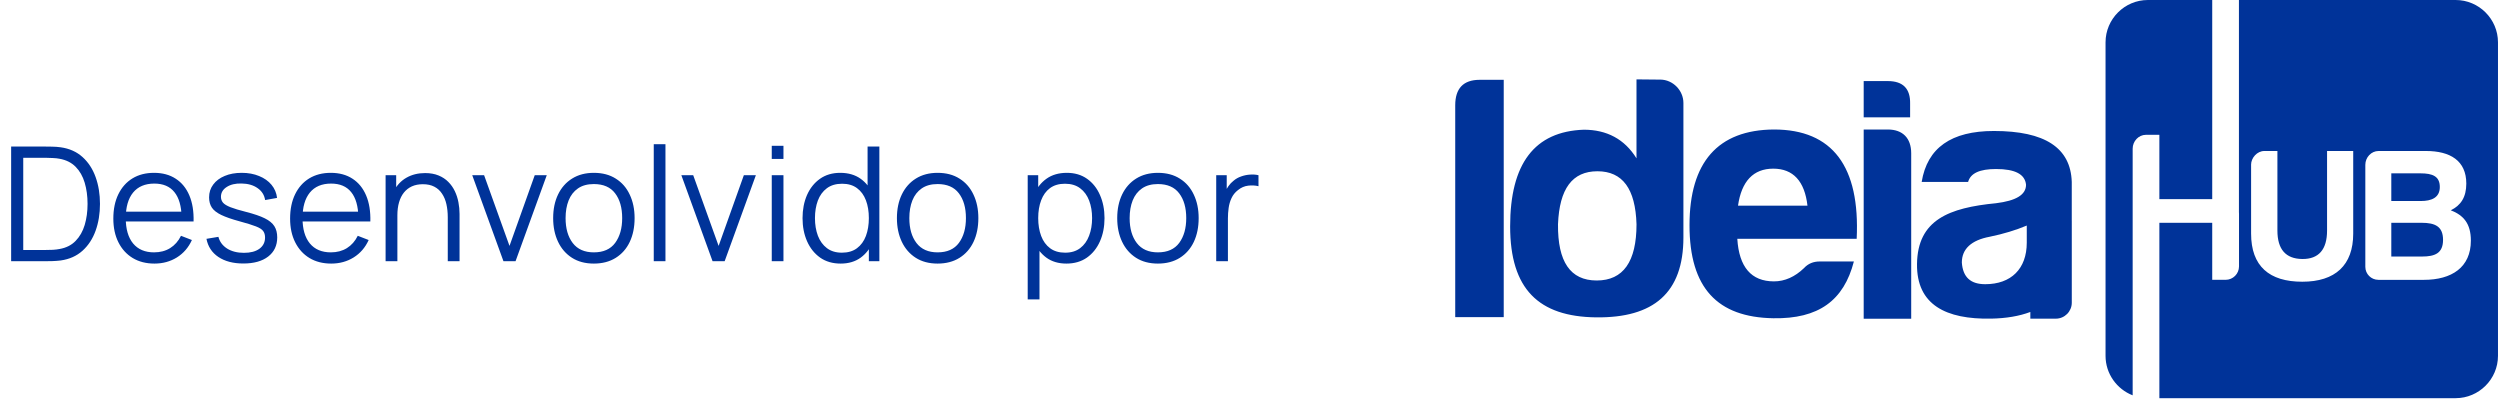 <svg xmlns="http://www.w3.org/2000/svg" width="335" height="54" viewBox="0 0 335 54" fill="none"><path fill-rule="evenodd" clip-rule="evenodd" d="M277.619 29.568V29.582V40.564C277.619 41.737 276.659 42.701 275.483 42.701H272.065V41.803C270.571 42.369 268.804 42.659 266.815 42.697C260.765 42.812 256.813 40.854 256.88 35.38C256.953 29.439 261.201 27.84 267.467 27.232C270.135 26.904 271.489 26.108 271.489 24.754C271.349 23.351 270.04 22.649 267.467 22.649C265.268 22.649 264.053 23.211 263.725 24.38H257.504C258.252 19.797 261.481 17.552 267.185 17.552C274.013 17.552 277.472 19.797 277.616 24.38V29.568H277.619ZM195 42.498H201.5V10.696H198.274C196.075 10.696 195 11.866 195 14.11V42.498ZM214.053 22.949C217.422 22.949 219.15 25.288 219.293 30.057C219.293 35.059 217.516 37.586 213.963 37.586C210.409 37.586 208.726 35.062 208.772 30.057C208.96 25.285 210.688 22.949 214.057 22.949H214.053ZM222.491 10.668L219.29 10.637V21.218C217.698 18.645 215.314 17.381 212.228 17.381C205.633 17.615 202.359 21.919 202.359 30.336C202.359 38.752 206.192 42.432 213.865 42.526C221.58 42.62 225.577 39.252 225.577 31.816V13.8C225.577 12.117 224.173 10.682 222.491 10.665V10.668ZM248.421 35.038H243.838C242.996 35.038 242.295 35.317 241.733 35.928C240.518 37.098 239.16 37.705 237.711 37.705C234.671 37.705 233.033 35.789 232.799 32.001H248.795C249.262 22.321 245.569 17.353 237.711 17.353C230.181 17.399 226.394 21.759 226.394 30.175C226.394 38.592 230.132 42.516 237.617 42.645C243.694 42.749 247.063 40.278 248.421 35.038ZM237.617 22.6C240.284 22.6 241.827 24.283 242.2 27.557H232.894C233.361 24.283 234.953 22.6 237.617 22.6ZM249.734 10.864V15.726H255.955V13.904C256 11.893 255.019 10.864 252.963 10.864H249.737H249.734ZM249.734 17.353V42.708H256.101V20.533C256.101 18.523 254.974 17.353 252.963 17.353H249.737H249.734ZM266.022 38.082C264.057 38.082 263.027 37.147 262.887 35.181C262.887 33.359 264.151 32.186 266.63 31.722C268.452 31.348 270.138 30.835 271.587 30.224V32.518C271.587 36.026 269.482 38.082 266.022 38.082Z" fill="#003399"></path><path fill-rule="evenodd" clip-rule="evenodd" d="M287.816 0H296.438V26.681H289.355V18.065H287.554C286.566 18.065 285.777 18.928 285.777 19.919V52.974C283.658 52.151 282.143 50.084 282.143 47.682V5.673C282.143 2.552 284.695 0 287.816 0ZM300.02 0H329.057C332.178 0 334.73 2.552 334.73 5.673V47.682C334.73 50.803 332.178 53.355 329.057 53.355H289.355V29.854H296.438V37.496H298.233C299.221 37.496 300.027 36.689 300.027 35.701V28.629C300.027 28.562 300.024 28.493 300.017 28.426V0H300.02ZM301.647 22.087V31.303C301.647 35.67 304.083 37.751 308.503 37.751C312.922 37.751 315.331 35.541 315.331 31.303V20.233H311.826V30.898C311.826 33.436 310.709 34.731 308.499 34.706C306.29 34.682 305.173 33.411 305.173 30.898V20.233H303.42C302.457 20.233 301.643 21.148 301.643 22.087H301.647ZM318.693 37.499H320.169H324.798C328.53 37.499 331.096 35.824 331.096 32.242C331.096 29.955 330.105 28.838 328.405 28.178C329.752 27.519 330.485 26.426 330.485 24.6C330.485 21.528 328.328 20.233 325.078 20.233H318.731C317.74 20.233 316.954 21.096 316.954 22.087V35.757C316.954 36.714 317.736 37.496 318.693 37.496V37.499ZM320.435 34.375V29.854H324.498C326.327 29.854 327.368 30.36 327.368 32.141C327.368 33.921 326.3 34.375 324.551 34.375H320.438H320.435ZM320.435 26.936V26.834V23.228H324.345C325.943 23.228 326.935 23.609 326.935 25.058C326.935 26.506 325.793 26.936 324.397 26.936H320.435Z" fill="#003399"></path><path d="M1.493 35V19.64H6.155C6.318 19.64 6.596 19.644 6.987 19.651C7.385 19.658 7.765 19.686 8.128 19.736C9.294 19.9 10.268 20.333 11.051 21.037C11.833 21.741 12.42 22.637 12.811 23.725C13.202 24.813 13.397 26.012 13.397 27.32C13.397 28.628 13.202 29.827 12.811 30.915C12.42 32.003 11.833 32.899 11.051 33.603C10.268 34.307 9.294 34.74 8.128 34.904C7.772 34.947 7.392 34.975 6.987 34.989C6.581 34.996 6.304 35 6.155 35H1.493ZM3.115 33.496H6.155C6.446 33.496 6.759 33.489 7.093 33.475C7.435 33.453 7.726 33.418 7.968 33.368C8.864 33.212 9.586 32.849 10.133 32.28C10.688 31.711 11.093 31 11.349 30.147C11.605 29.286 11.733 28.344 11.733 27.32C11.733 26.289 11.605 25.343 11.349 24.483C11.093 23.622 10.688 22.911 10.133 22.349C9.579 21.788 8.857 21.428 7.968 21.272C7.726 21.222 7.431 21.19 7.083 21.176C6.741 21.155 6.432 21.144 6.155 21.144H3.115V33.496ZM20.701 35.32C19.578 35.32 18.604 35.071 17.779 34.573C16.961 34.076 16.324 33.375 15.869 32.472C15.414 31.569 15.187 30.509 15.187 29.293C15.187 28.035 15.411 26.947 15.859 26.029C16.307 25.112 16.936 24.404 17.747 23.907C18.564 23.409 19.528 23.16 20.637 23.16C21.775 23.16 22.746 23.423 23.549 23.949C24.353 24.468 24.961 25.215 25.373 26.189C25.786 27.164 25.974 28.326 25.939 29.677H24.339V29.123C24.31 27.629 23.987 26.502 23.368 25.741C22.756 24.98 21.86 24.6 20.68 24.6C19.443 24.6 18.493 25.002 17.832 25.805C17.178 26.609 16.851 27.754 16.851 29.24C16.851 30.691 17.178 31.818 17.832 32.621C18.493 33.418 19.428 33.816 20.637 33.816C21.462 33.816 22.18 33.628 22.792 33.251C23.411 32.867 23.898 32.316 24.253 31.597L25.715 32.163C25.26 33.165 24.588 33.944 23.699 34.499C22.817 35.046 21.818 35.32 20.701 35.32ZM16.296 29.677V28.365H25.096V29.677H16.296ZM32.605 35.309C31.253 35.309 30.14 35.018 29.266 34.435C28.398 33.852 27.865 33.041 27.666 32.003L29.266 31.736C29.436 32.39 29.824 32.913 30.428 33.304C31.04 33.688 31.794 33.88 32.69 33.88C33.565 33.88 34.254 33.699 34.759 33.336C35.264 32.966 35.517 32.465 35.517 31.832C35.517 31.476 35.435 31.188 35.271 30.968C35.115 30.74 34.791 30.531 34.3 30.339C33.81 30.147 33.077 29.919 32.103 29.656C31.058 29.372 30.24 29.087 29.65 28.803C29.06 28.518 28.64 28.191 28.391 27.821C28.142 27.444 28.018 26.986 28.018 26.445C28.018 25.791 28.203 25.219 28.573 24.728C28.942 24.23 29.454 23.846 30.108 23.576C30.763 23.299 31.524 23.16 32.391 23.16C33.259 23.16 34.034 23.302 34.717 23.587C35.406 23.864 35.961 24.255 36.38 24.76C36.8 25.265 37.049 25.852 37.127 26.52L35.527 26.808C35.42 26.132 35.083 25.599 34.514 25.208C33.952 24.81 33.237 24.604 32.37 24.589C31.552 24.568 30.887 24.724 30.375 25.059C29.863 25.386 29.607 25.823 29.607 26.371C29.607 26.676 29.7 26.94 29.884 27.16C30.069 27.373 30.404 27.576 30.887 27.768C31.378 27.96 32.075 28.17 32.978 28.397C34.037 28.668 34.869 28.952 35.474 29.251C36.078 29.549 36.508 29.901 36.764 30.307C37.02 30.712 37.148 31.213 37.148 31.811C37.148 32.899 36.743 33.756 35.932 34.381C35.129 35 34.02 35.309 32.605 35.309ZM44.389 35.32C43.265 35.32 42.291 35.071 41.466 34.573C40.648 34.076 40.012 33.375 39.557 32.472C39.102 31.569 38.874 30.509 38.874 29.293C38.874 28.035 39.098 26.947 39.546 26.029C39.994 25.112 40.623 24.404 41.434 23.907C42.252 23.409 43.215 23.16 44.325 23.16C45.463 23.16 46.433 23.423 47.237 23.949C48.04 24.468 48.648 25.215 49.061 26.189C49.473 27.164 49.662 28.326 49.626 29.677H48.026V29.123C47.998 27.629 47.674 26.502 47.056 25.741C46.444 24.98 45.548 24.6 44.367 24.6C43.13 24.6 42.181 25.002 41.52 25.805C40.865 26.609 40.538 27.754 40.538 29.24C40.538 30.691 40.865 31.818 41.52 32.621C42.181 33.418 43.116 33.816 44.325 33.816C45.15 33.816 45.868 33.628 46.48 33.251C47.098 32.867 47.585 32.316 47.941 31.597L49.402 32.163C48.947 33.165 48.275 33.944 47.386 34.499C46.504 35.046 45.505 35.32 44.389 35.32ZM39.983 29.677V28.365H48.783V29.677H39.983ZM60.001 35V29.123C60.001 28.483 59.94 27.896 59.819 27.363C59.699 26.822 59.503 26.353 59.233 25.955C58.97 25.549 58.625 25.236 58.198 25.016C57.779 24.796 57.267 24.685 56.662 24.685C56.108 24.685 55.617 24.781 55.19 24.973C54.771 25.165 54.415 25.443 54.123 25.805C53.839 26.161 53.622 26.595 53.473 27.107C53.324 27.619 53.249 28.202 53.249 28.856L52.139 28.611C52.139 27.43 52.346 26.438 52.758 25.635C53.171 24.831 53.739 24.223 54.465 23.811C55.19 23.398 56.022 23.192 56.961 23.192C57.651 23.192 58.252 23.299 58.764 23.512C59.283 23.725 59.72 24.013 60.075 24.376C60.438 24.739 60.73 25.155 60.95 25.624C61.171 26.086 61.331 26.58 61.43 27.107C61.53 27.626 61.58 28.145 61.58 28.664V35H60.001ZM51.67 35V23.48H53.089V26.317H53.249V35H51.67ZM67.462 35L63.281 23.48H64.87L68.273 32.952L71.654 23.48H73.265L69.084 35H67.462ZM79.575 35.32C78.43 35.32 77.452 35.06 76.641 34.541C75.831 34.022 75.209 33.304 74.775 32.387C74.341 31.469 74.124 30.417 74.124 29.229C74.124 28.02 74.345 26.961 74.785 26.051C75.226 25.14 75.852 24.433 76.663 23.928C77.481 23.416 78.451 23.16 79.575 23.16C80.727 23.16 81.708 23.42 82.519 23.939C83.337 24.451 83.959 25.165 84.385 26.083C84.819 26.993 85.036 28.042 85.036 29.229C85.036 30.438 84.819 31.501 84.385 32.419C83.952 33.329 83.326 34.04 82.508 34.552C81.69 35.064 80.713 35.32 79.575 35.32ZM79.575 33.816C80.855 33.816 81.808 33.393 82.433 32.547C83.059 31.693 83.372 30.588 83.372 29.229C83.372 27.836 83.056 26.726 82.423 25.901C81.797 25.076 80.848 24.664 79.575 24.664C78.714 24.664 78.003 24.86 77.442 25.251C76.887 25.635 76.471 26.172 76.194 26.861C75.923 27.544 75.788 28.333 75.788 29.229C75.788 30.616 76.108 31.729 76.748 32.568C77.388 33.4 78.33 33.816 79.575 33.816ZM87.603 35V19.32H89.171V35H87.603ZM95.483 35L91.302 23.48H92.891L96.294 32.952L99.675 23.48H101.286L97.104 35H95.483ZM103.415 21.293V19.533H104.983V21.293H103.415ZM103.415 35V23.48H104.983V35H103.415ZM112.65 35.32C111.576 35.32 110.659 35.053 109.898 34.52C109.137 33.98 108.554 33.251 108.149 32.333C107.744 31.416 107.541 30.381 107.541 29.229C107.541 28.084 107.74 27.053 108.138 26.136C108.544 25.219 109.123 24.493 109.877 23.96C110.631 23.427 111.534 23.16 112.586 23.16C113.667 23.16 114.577 23.423 115.317 23.949C116.056 24.476 116.615 25.197 116.992 26.115C117.376 27.025 117.568 28.063 117.568 29.229C117.568 30.374 117.379 31.409 117.002 32.333C116.625 33.251 116.071 33.98 115.338 34.52C114.606 35.053 113.71 35.32 112.65 35.32ZM112.81 33.859C113.628 33.859 114.304 33.66 114.837 33.261C115.37 32.863 115.768 32.316 116.032 31.619C116.295 30.915 116.426 30.118 116.426 29.229C116.426 28.326 116.295 27.53 116.032 26.84C115.768 26.143 115.37 25.599 114.837 25.208C114.311 24.817 113.646 24.621 112.842 24.621C112.017 24.621 111.335 24.824 110.794 25.229C110.254 25.635 109.852 26.186 109.589 26.883C109.333 27.58 109.205 28.362 109.205 29.229C109.205 30.104 109.336 30.893 109.6 31.597C109.87 32.294 110.272 32.845 110.805 33.251C111.338 33.656 112.007 33.859 112.81 33.859ZM116.426 35V26.328H116.256V19.64H117.834V35H116.426ZM125.637 35.32C124.492 35.32 123.515 35.06 122.704 34.541C121.893 34.022 121.271 33.304 120.837 32.387C120.404 31.469 120.187 30.417 120.187 29.229C120.187 28.02 120.407 26.961 120.848 26.051C121.289 25.14 121.915 24.433 122.725 23.928C123.543 23.416 124.514 23.16 125.637 23.16C126.789 23.16 127.771 23.42 128.581 23.939C129.399 24.451 130.021 25.165 130.448 26.083C130.882 26.993 131.099 28.042 131.099 29.229C131.099 30.438 130.882 31.501 130.448 32.419C130.014 33.329 129.388 34.04 128.571 34.552C127.753 35.064 126.775 35.32 125.637 35.32ZM125.637 33.816C126.917 33.816 127.87 33.393 128.496 32.547C129.122 31.693 129.435 30.588 129.435 29.229C129.435 27.836 129.118 26.726 128.485 25.901C127.86 25.076 126.91 24.664 125.637 24.664C124.777 24.664 124.066 24.86 123.504 25.251C122.949 25.635 122.533 26.172 122.256 26.861C121.986 27.544 121.851 28.333 121.851 29.229C121.851 30.616 122.171 31.729 122.811 32.568C123.451 33.4 124.393 33.816 125.637 33.816ZM142.896 35.32C141.836 35.32 140.94 35.053 140.208 34.52C139.475 33.98 138.921 33.251 138.544 32.333C138.167 31.409 137.979 30.374 137.979 29.229C137.979 28.063 138.167 27.025 138.544 26.115C138.928 25.197 139.49 24.476 140.229 23.949C140.969 23.423 141.879 23.16 142.96 23.16C144.012 23.16 144.915 23.427 145.669 23.96C146.423 24.493 146.999 25.219 147.397 26.136C147.803 27.053 148.005 28.084 148.005 29.229C148.005 30.381 147.803 31.416 147.397 32.333C146.992 33.251 146.409 33.98 145.648 34.52C144.887 35.053 143.97 35.32 142.896 35.32ZM137.712 40.12V23.48H139.12V32.152H139.291V40.12H137.712ZM142.736 33.859C143.539 33.859 144.208 33.656 144.741 33.251C145.275 32.845 145.673 32.294 145.936 31.597C146.206 30.893 146.341 30.104 146.341 29.229C146.341 28.362 146.21 27.58 145.947 26.883C145.683 26.186 145.282 25.635 144.741 25.229C144.208 24.824 143.529 24.621 142.704 24.621C141.9 24.621 141.232 24.817 140.699 25.208C140.172 25.599 139.778 26.143 139.515 26.84C139.251 27.53 139.12 28.326 139.12 29.229C139.12 30.118 139.251 30.915 139.515 31.619C139.778 32.316 140.176 32.863 140.709 33.261C141.243 33.66 141.918 33.859 142.736 33.859ZM155.158 35.32C154.013 35.32 153.036 35.06 152.225 34.541C151.414 34.022 150.792 33.304 150.358 32.387C149.924 31.469 149.708 30.417 149.708 29.229C149.708 28.02 149.928 26.961 150.369 26.051C150.81 25.14 151.436 24.433 152.246 23.928C153.064 23.416 154.035 23.16 155.158 23.16C156.31 23.16 157.292 23.42 158.102 23.939C158.92 24.451 159.542 25.165 159.969 26.083C160.403 26.993 160.62 28.042 160.62 29.229C160.62 30.438 160.403 31.501 159.969 32.419C159.535 33.329 158.909 34.04 158.092 34.552C157.274 35.064 156.296 35.32 155.158 35.32ZM155.158 33.816C156.438 33.816 157.391 33.393 158.017 32.547C158.643 31.693 158.956 30.588 158.956 29.229C158.956 27.836 158.639 26.726 158.006 25.901C157.38 25.076 156.431 24.664 155.158 24.664C154.298 24.664 153.587 24.86 153.025 25.251C152.47 25.635 152.054 26.172 151.777 26.861C151.507 27.544 151.372 28.333 151.372 29.229C151.372 30.616 151.692 31.729 152.332 32.568C152.972 33.4 153.914 33.816 155.158 33.816ZM162.973 35V23.48H164.381V26.253L164.103 25.891C164.231 25.549 164.398 25.236 164.605 24.952C164.811 24.66 165.035 24.422 165.277 24.237C165.575 23.974 165.924 23.775 166.322 23.64C166.72 23.498 167.122 23.416 167.527 23.395C167.933 23.366 168.302 23.395 168.637 23.48V24.952C168.217 24.845 167.758 24.82 167.261 24.877C166.763 24.934 166.304 25.133 165.885 25.475C165.501 25.773 165.213 26.132 165.021 26.552C164.829 26.964 164.701 27.405 164.637 27.875C164.573 28.337 164.541 28.796 164.541 29.251V35H162.973Z" fill="#003399"></path></svg>